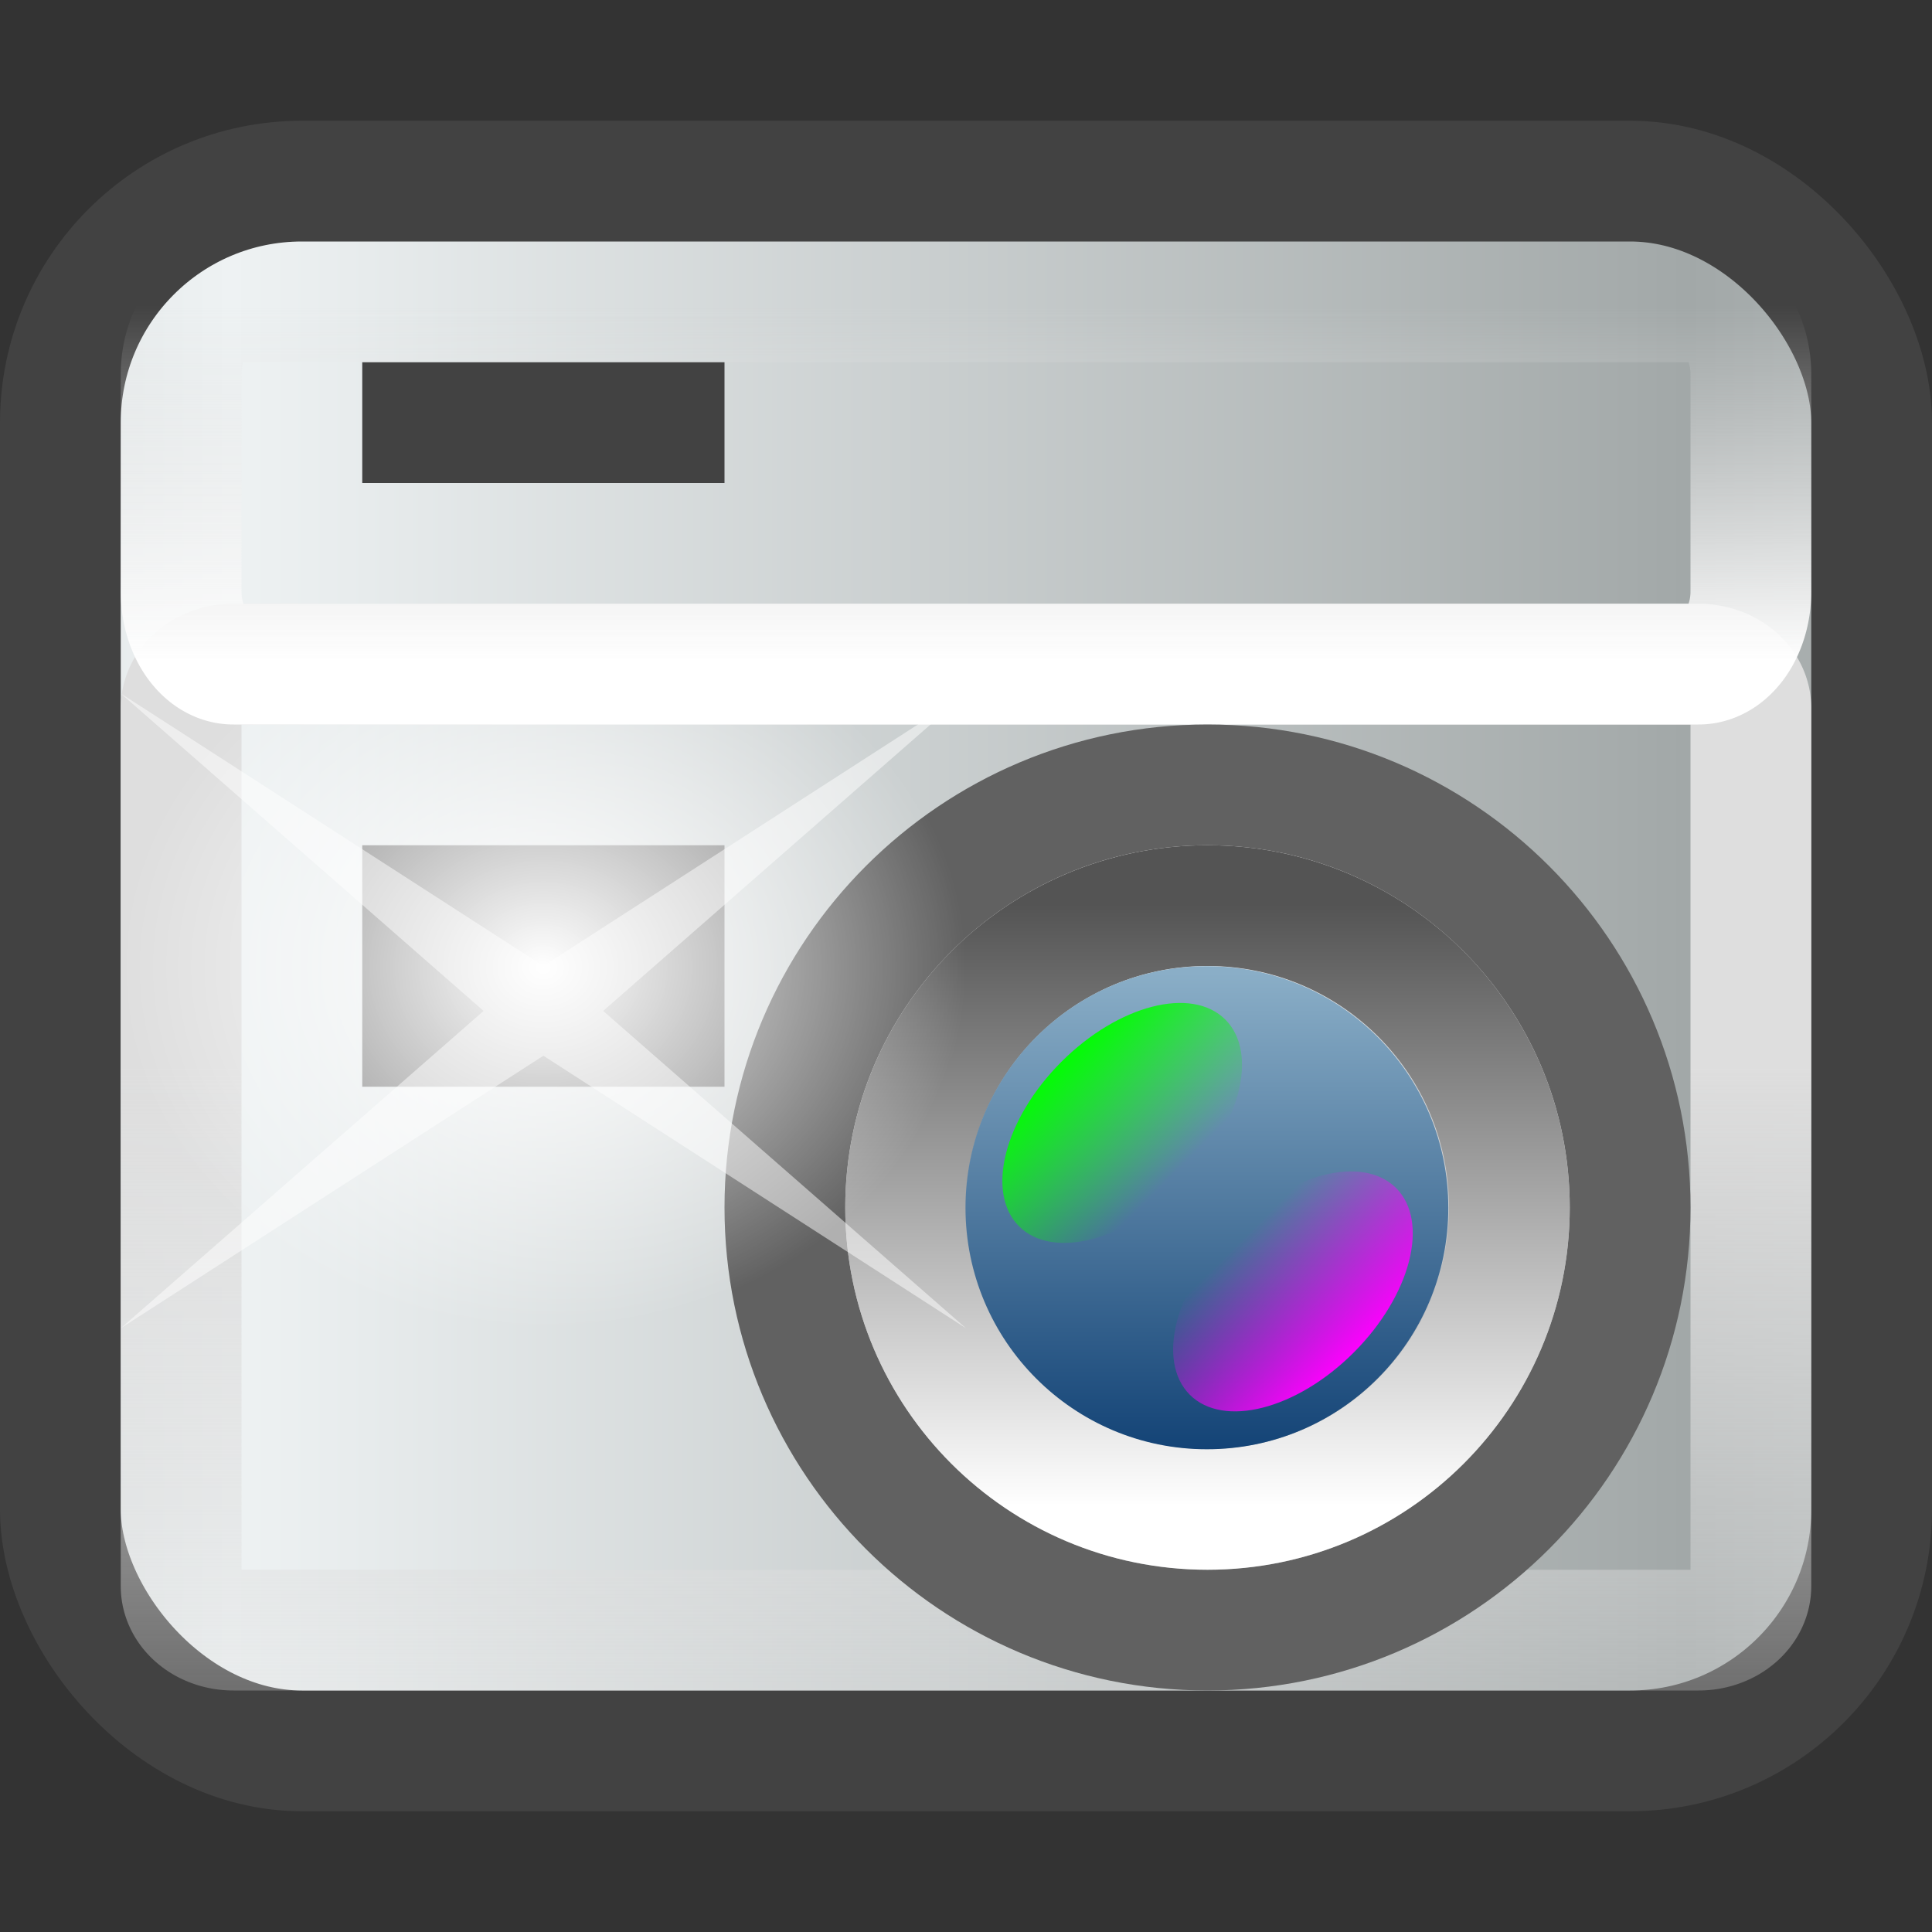 <?xml version="1.0" encoding="UTF-8" standalone="no"?>
<svg xmlns:dc="http://purl.org/dc/elements/1.1/" xmlns:cc="http://creativecommons.org/ns#" xmlns:rdf="http://www.w3.org/1999/02/22-rdf-syntax-ns#" xmlns:svg="http://www.w3.org/2000/svg" xmlns="http://www.w3.org/2000/svg" xmlns:xlink="http://www.w3.org/1999/xlink" xmlns:sodipodi="http://sodipodi.sourceforge.net/DTD/sodipodi-0.dtd" xmlns:inkscape="http://www.inkscape.org/namespaces/inkscape" viewBox="0 0 16 16" id="svg2" version="1.1" inkscape:version="0.48.4 r9939" width="100%" height="100%" sodipodi:docname="lxscreenshot.svg">
  <rect x="0" y="0" width="16" height="16" fill="#333333" stroke="none"/>
  <sodipodi:namedview pagecolor="#ffffff" bordercolor="#666666" borderopacity="1" objecttolerance="10" gridtolerance="10" guidetolerance="10" inkscape:pageopacity="0" inkscape:pageshadow="2" inkscape:window-width="1280" inkscape:window-height="976" id="namedview114" showgrid="true" inkscape:zoom="32" inkscape:cx="12.854664" inkscape:cy="9.718069" inkscape:window-x="0" inkscape:window-y="24" inkscape:window-maximized="1" inkscape:current-layer="svg2">
    <inkscape:grid type="xygrid" id="grid3038" empspacing="5" visible="true" enabled="true" snapvisiblegridlinesonly="true" />
  </sodipodi:namedview>
  <defs id="defs4">
    <linearGradient gradientUnits="userSpaceOnUse" id="linearGradient3649" spreadMethod="reflect" x1="41.789" x2="63.373">
      <stop offset="0" stop-color="#eef2f3" id="stop27" />
      <stop offset="1" stop-color="#a2a8a8" id="stop29" />
    </linearGradient>
    <linearGradient gradientUnits="userSpaceOnUse" id="linearGradient3651" x2="0" y1="30.527" y2="40.921">
      <stop offset="0" stop-color="#fff" id="stop32" />
      <stop offset="1" stop-color="#959698" id="stop34" />
    </linearGradient>
    <linearGradient gradientUnits="userSpaceOnUse" id="linearGradient3655" x2="0" y1="30.527" y2="40.921">
      <stop offset="0" stop-color="#8aaec7" id="stop37" />
      <stop offset="1" stop-color="#124275" id="stop39" />
    </linearGradient>
    <linearGradient gradientUnits="userSpaceOnUse" id="linearGradient3657" x2="0" y1="30.215" y2="40.006">
      <stop offset="0" stop-color="#0f0" id="stop42" />
      <stop offset="1" stop-color="#0f0" stop-opacity="0" id="stop44" />
    </linearGradient>
    <linearGradient gradientUnits="userSpaceOnUse" id="linearGradient3659" x2="0" y1="30.495" y2="40.888">
      <stop offset="0" stop-color="#fff" id="stop47" />
      <stop offset="1" stop-color="#545454" id="stop49" />
    </linearGradient>
    <linearGradient gradientUnits="userSpaceOnUse" id="linearGradient3661" x2="0" y1="-41.969" y2="-69.329">
      <stop offset="0" stop-color="#dedede" id="stop52" />
      <stop offset="1" stop-color="#dedede" stop-opacity="0" id="stop54" />
    </linearGradient>
    <linearGradient gradientUnits="userSpaceOnUse" id="linearGradient3663" x2="0" y1="29.459" y2="22.541">
      <stop offset="0" stop-color="#fff" id="stop57" />
      <stop offset="1" stop-color="#dedede" stop-opacity="0" id="stop59" />
    </linearGradient>
    <linearGradient gradientUnits="userSpaceOnUse" id="linearGradient3665" x2="0" y1="30.215" y2="40.006">
      <stop offset="0" stop-color="#f0f" id="stop62" />
      <stop offset="1" stop-color="#f0f" stop-opacity="0" id="stop64" />
    </linearGradient>
    <radialGradient cx="43.133" cy="28.731" gradientUnits="userSpaceOnUse" id="radialGradient3669" r="5.922">
      <stop offset="0" stop-color="#fff" id="stop72" />
      <stop offset="1" stop-color="#fff" stop-opacity="0" id="stop74" />
    </radialGradient>
    <radialGradient inkscape:collect="always" xlink:href="#radialGradient3669" id="radialGradient3046" gradientUnits="userSpaceOnUse" cx="43.133" cy="28.731" r="5.922" gradientTransform="matrix(0.591,0,0,0.507,-20.993,-6.555)" />
    <linearGradient inkscape:collect="always" xlink:href="#linearGradient3663" id="linearGradient3056" gradientUnits="userSpaceOnUse" y1="29.459" x2="0" y2="22.541" gradientTransform="matrix(0.317,0,0,0.429,-5.317,-7.143)" />
    <linearGradient inkscape:collect="always" xlink:href="#linearGradient3661" id="linearGradient3059" gradientUnits="userSpaceOnUse" y1="-41.969" x2="0" y2="-69.329" gradientTransform="matrix(0.317,0,0,-0.267,-5.317,-2.367)" />
    <linearGradient inkscape:collect="always" xlink:href="#linearGradient3659" id="linearGradient3062" gradientUnits="userSpaceOnUse" y1="30.495" x2="0" y2="40.888" gradientTransform="matrix(0.479,0,0,-0.479,-5.169,27.079)" />
    <linearGradient inkscape:collect="always" xlink:href="#linearGradient3651" id="linearGradient3074" gradientUnits="userSpaceOnUse" y1="30.527" x2="0" y2="40.921" gradientTransform="matrix(0.671,0,0,0.671,-11.237,-13.91)" />
    <linearGradient inkscape:collect="always" xlink:href="#linearGradient3649" id="linearGradient3077" gradientUnits="userSpaceOnUse" spreadMethod="reflect" x1="24.8" x2="59.2" gradientTransform="matrix(0.349,0,0,0.333,-6.651,-5.667)" y1="35" y2="35" />
    <linearGradient inkscape:collect="always" xlink:href="#linearGradient3655" id="linearGradient3094" gradientUnits="userSpaceOnUse" gradientTransform="matrix(0.449,0,0,0.448,1.37,-0.343)" y1="30.527" x2="0" y2="40.921" />
    <linearGradient inkscape:collect="always" xlink:href="#linearGradient3657" id="linearGradient3096" gradientUnits="userSpaceOnUse" gradientTransform="matrix(0.192,-0.191,0.113,0.113,4.649,16.813)" y1="30.215" x2="0" y2="40.006" />
    <linearGradient inkscape:collect="always" xlink:href="#linearGradient3665" id="linearGradient3098" gradientUnits="userSpaceOnUse" gradientTransform="matrix(-0.192,0.191,-0.113,-0.113,26.514,14.38)" y1="30.215" x2="0" y2="40.006" />
    <linearGradient inkscape:collect="always" xlink:href="#linearGradient3649-3" id="linearGradient3077-0" gradientUnits="userSpaceOnUse" spreadMethod="reflect" x1="24.8" x2="59.2" gradientTransform="matrix(0.35,0,0,0.317,-6.76,-5.174)" y1="35" y2="35" />
    <linearGradient gradientUnits="userSpaceOnUse" id="linearGradient3649-3" spreadMethod="reflect" x1="41.789" x2="63.373">
      <stop offset="0" stop-color="#eef2f3" id="stop27-9" />
      <stop offset="1" stop-color="#a2a8a8" id="stop29-2" />
    </linearGradient>
  </defs>
  <rect style="color:black;fill:url(#linearGradient3077-0);fill-opacity:1;fill-rule:nonzero;stroke:#424242;stroke-width:1;stroke-linecap:butt;stroke-linejoin:miter;stroke-miterlimit:4;stroke-opacity:1;stroke-dasharray:none;stroke-dashoffset:0;marker:none;visibility:visible;display:inline;overflow:visible;enable-background:accumulate" id="rect3032" width="15" height="13" x="0.5" y="1.5" ry="2" />
  <path inkscape:connector-curvature="0" style="fill:none;stroke:url(#linearGradient3059);stroke-width:1" id="path100" d="M 1.933,13.5 H 14.067 A 0.433,0.364 0 0 0 14.5,13.136 V 5.864 A 0.433,0.364 0 0 0 14.067,5.5 H 1.933 A 0.433,0.364 0 0 0 1.5,5.864 V 13.136 A 0.433,0.364 0 0 0 1.933,13.5" />
  <path inkscape:connector-curvature="0" style="fill:none;stroke:url(#linearGradient3056);stroke-width:1" id="path102" d="M 1.933,2.5 H 14.067 A 0.433,0.6 0 0 1 14.5,3.1 v 1.8 A 0.433,0.6 0 0 1 14.067,5.5 H 1.933 A 0.433,0.6 0 0 1 1.5,4.9 v -1.8 A 0.433,0.6 0 0 1 1.933,2.5" />
  <path inkscape:connector-curvature="0" style="fill:url(#linearGradient3074);stroke:#616161;stroke-width:1;stroke-opacity:1" id="path90" d="m 13.5,10 c 0,1.933 -1.567,3.5 -3.5,3.5 -1.933,0 -3.5,-1.567 -3.5,-3.5 0,-1.933 1.567,-3.5 3.5,-3.5 1.933,0 3.5,1.567 3.5,3.5 z" />
  <path inkscape:connector-curvature="0" style="fill:none;stroke:url(#linearGradient3062);stroke-width:1" id="path98" d="m 12.5,10 c 0,-1.381 -1.119,-2.5 -2.5,-2.5 -1.381,0 -2.5,1.119 -2.5,2.5 0,1.381 1.119,2.5 2.5,2.5 1.381,0 2.5,-1.119 2.5,-2.5 z" />
  <g id="g3088" transform="matrix(0.854,0,0,0.857,-3.306,-3.369)">
    <g id="g3083">
      <path inkscape:connector-curvature="0" style="fill:url(#linearGradient3094)" id="path94" d="m 17.916,15.602 c 0,1.289 -1.048,2.334 -2.341,2.334 -1.293,0 -2.341,-1.045 -2.341,-2.334 0,-1.289 1.048,-2.334 2.341,-2.334 1.293,0 2.341,1.045 2.341,2.334 z" />
      <path inkscape:connector-curvature="0" style="fill:url(#linearGradient3096)" id="path96" d="m 15.754,13.784 c 0.326,0.326 0.143,1.036 -0.41,1.588 -0.552,0.551 -1.265,0.734 -1.591,0.409 -0.326,-0.326 -0.143,-1.036 0.41,-1.588 0.552,-0.551 1.265,-0.734 1.591,-0.409 z" />
      <path inkscape:connector-curvature="0" style="fill:url(#linearGradient3098)" id="path106" d="m 15.409,17.409 c -0.326,-0.326 -0.143,-1.036 0.41,-1.588 0.552,-0.551 1.265,-0.734 1.591,-0.409 C 17.736,15.738 17.552,16.449 17,17 c -0.552,0.551 -1.265,0.734 -1.591,0.409 z" />
    </g>
  </g>
  <rect style="color:black;fill:#424242;fill-opacity:1;fill-rule:nonzero;stroke:none;stroke-width:1;stroke-linecap:butt;stroke-linejoin:miter;stroke-miterlimit:4;stroke-opacity:1;stroke-dasharray:none;stroke-dashoffset:0;marker:none;visibility:visible;display:inline;overflow:visible;enable-background:accumulate" id="rect3048" width="3" height="1" x="3" y="3" />
  <rect y="7" x="3" height="2" width="3" id="rect3818" style="color:black;fill:#777;fill-opacity:1;fill-rule:nonzero;stroke:none;stroke-width:1;marker:none;visibility:visible;display:inline;overflow:visible;enable-background:accumulate" />
  <path inkscape:connector-curvature="0" style="fill:url(#radialGradient3046)" id="path110" d="M 8,8 C 8,9.657 6.433,11 4.5,11 2.567,11 1,9.657 1,8 1,6.343 2.567,5 4.5,5 6.433,5 8,6.343 8,8 z" />
  <path style="fill:white;fill-opacity:0.498" inkscape:connector-curvature="0" id="path112" d="M 8,11 4.5,8.743 1,11 4.005,8.372 1,5.743 4.5,8 8,5.743 4.995,8.372 z" />
</svg>
